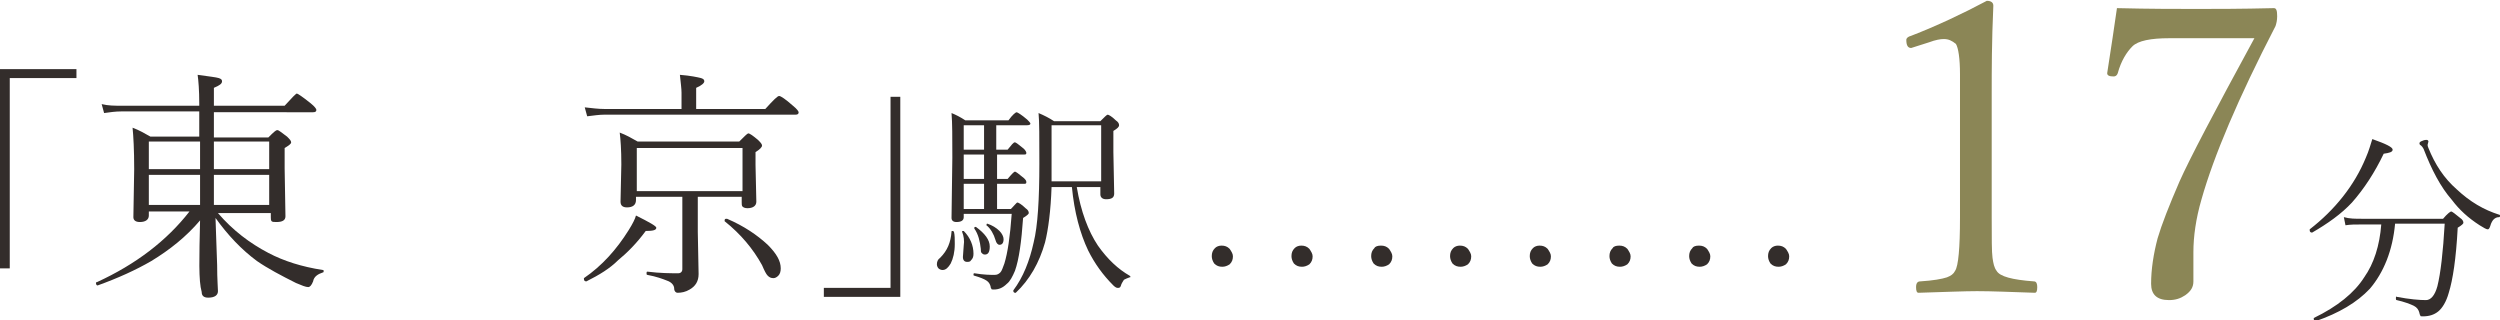 <?xml version="1.0" encoding="utf-8"?>
<!-- Generator: Adobe Illustrator 24.3.0, SVG Export Plug-In . SVG Version: 6.00 Build 0)  -->
<svg version="1.1" id="レイヤー_1" xmlns="http://www.w3.org/2000/svg" xmlns:xlink="http://www.w3.org/1999/xlink" x="0px"
	 y="0px" viewBox="0 0 307.4 39.4" style="enable-background:new 0 0 307.4 39.4;" xml:space="preserve">
<style type="text/css">
	.st0{fill:#332D2B;}
	.st1{fill:#8B8656;}
</style>
<g>
	<g>
		<g>
			<path class="st0" d="M9.4,8.5v1.1H1.2v23.4H0V8.5H9.4z"/>
			<path class="st0" d="M24.6,27.1c-1.7,2-3.7,3.6-6,5c-1.9,1.1-4.1,2.1-6.6,3c0,0,0,0,0,0c-0.1,0-0.2-0.1-0.2-0.3
				c0-0.1,0-0.1,0.1-0.1c4.8-2.2,8.6-5.1,11.4-8.7h-5v0.5c0,0.5-0.4,0.8-1.1,0.8c-0.5,0-0.8-0.2-0.8-0.6l0.1-5.9
				c0-2.4-0.1-4.1-0.2-5.1c0.8,0.3,1.5,0.7,2.2,1.1h6v-3.1h-9.6c-0.7,0-1.4,0.1-2.1,0.2l-0.3-1.1c0.8,0.2,1.6,0.2,2.4,0.2h9.6v-0.3
				c0-1.6-0.1-2.8-0.2-3.5c1.4,0.2,2.3,0.3,2.6,0.4c0.3,0.1,0.4,0.2,0.4,0.4c0,0.3-0.3,0.5-1,0.8v2.2h8.7c0.9-1,1.4-1.5,1.5-1.5
				c0.1,0,0.7,0.4,1.7,1.2c0.5,0.4,0.7,0.7,0.7,0.8c0,0.2-0.1,0.3-0.4,0.3H26.3v3.1H33c0.6-0.6,0.9-0.9,1.1-0.9
				c0.2,0,0.5,0.3,1.2,0.8c0.3,0.3,0.5,0.5,0.5,0.7c0,0.2-0.3,0.4-0.8,0.7v2.5l0.1,5.9c0,0.5-0.4,0.7-1.1,0.7c-0.3,0-0.5,0-0.6-0.1
				c-0.1-0.1-0.1-0.3-0.1-0.5v-0.5h-6.5c1.8,2.1,3.9,3.7,6.2,4.9c1.9,1,4.1,1.7,6.7,2.1c0.1,0,0.1,0.1,0.1,0.1c0,0.1,0,0.2-0.1,0.2
				c-0.6,0.2-1.1,0.5-1.2,1.1c-0.2,0.5-0.4,0.7-0.6,0.7c-0.3,0-0.8-0.2-1.5-0.5c-1.8-0.9-3.5-1.8-4.8-2.7c-1.9-1.4-3.6-3.2-5.1-5.3
				c0,0.5,0.1,2.5,0.2,5.8c0,1.8,0.1,2.8,0.1,3.2c0,0.5-0.4,0.8-1.2,0.8c-0.5,0-0.8-0.2-0.8-0.7C24.4,34.5,24.5,31.7,24.6,27.1z
				 M24.6,17.4h-6.3v3.4h6.3V17.4z M24.6,25.2v-3.7h-6.3v3.7H24.6z M26.3,17.4v3.4h6.8v-3.4H26.3z M26.3,25.2h6.8v-3.7h-6.8V25.2z"
				/>
			<path class="st0" d="M72.1,34.6C72.1,34.6,72,34.6,72.1,34.6c-0.2,0-0.3-0.1-0.3-0.3c0,0,0-0.1,0-0.1c2.2-1.5,4-3.5,5.5-5.9
				c0.5-0.8,0.8-1.4,0.9-1.8c1.6,0.8,2.5,1.3,2.5,1.5c0,0.3-0.4,0.4-1.3,0.4c-1.1,1.5-2.3,2.7-3.4,3.6C75,33,73.7,33.8,72.1,34.6z
				 M83.8,13.5v-2.1c0-0.5-0.1-1.2-0.2-2.2c1.3,0.1,2.2,0.3,2.6,0.4c0.3,0.1,0.4,0.2,0.4,0.4c0,0.2-0.3,0.5-1,0.8v2.6h8.5
				c1-1.1,1.5-1.6,1.7-1.6c0.2,0,0.8,0.4,1.7,1.2c0.5,0.4,0.7,0.7,0.7,0.8c0,0.2-0.1,0.3-0.4,0.3H74.3c-0.6,0-1.3,0.1-2.1,0.2
				l-0.3-1.1c0.9,0.1,1.7,0.2,2.4,0.2H83.8z M85.8,24.2v4.3l0.1,5.2c0,0.9-0.4,1.5-1.1,1.9c-0.5,0.3-1,0.4-1.5,0.4
				c-0.2,0-0.4-0.2-0.4-0.5c0-0.4-0.3-0.8-0.9-1c-0.5-0.2-1.3-0.5-2.4-0.7c-0.1,0-0.1-0.1-0.1-0.2c0-0.1,0-0.2,0.1-0.2
				c1.6,0.2,2.9,0.2,3.8,0.2c0.3,0,0.5-0.2,0.5-0.5v-8.9h-5.7v0.4c0,0.6-0.4,0.9-1.1,0.9c-0.5,0-0.8-0.2-0.8-0.7l0.1-4.6
				c0-1.8-0.1-3.1-0.2-3.9c0.8,0.3,1.5,0.7,2.2,1.1h12.5c0.6-0.6,1-1,1.1-1c0.2,0,0.6,0.3,1.2,0.8c0.3,0.3,0.5,0.5,0.5,0.7
				c0,0.2-0.3,0.5-0.8,0.8v1.6l0.1,4.5c0,0.5-0.4,0.8-1.1,0.8c-0.3,0-0.5-0.1-0.6-0.2c-0.1-0.1-0.1-0.3-0.1-0.5v-0.7H85.8z
				 M91.3,23.5v-5.3h-13v5.3H91.3z M89.1,27.2C89.1,27.2,89.1,27.1,89.1,27.2c0-0.2,0-0.3,0.2-0.3c0,0,0,0,0.1,0
				c2.1,0.9,3.7,2,5,3.2c1.1,1.1,1.6,2,1.6,2.9c0,0.4-0.1,0.7-0.3,0.9c-0.2,0.2-0.4,0.3-0.6,0.3c-0.3,0-0.5-0.1-0.7-0.3
				c-0.2-0.2-0.4-0.6-0.7-1.3C92.6,30.6,91.1,28.8,89.1,27.2z"/>
			<path class="st0" d="M101.3,36.5v-1.1h8.2V11.9h1.2v24.6H101.3z"/>
			<path class="st0" d="M117,28.5c0-0.1,0-0.1,0.1-0.1c0.1,0,0.1,0,0.2,0.1c0.1,0.4,0.1,0.9,0.1,1.5c0,1-0.2,1.8-0.5,2.4
				c-0.3,0.5-0.6,0.8-1,0.8c-0.2,0-0.4-0.1-0.5-0.2c-0.1-0.1-0.2-0.3-0.2-0.5c0-0.3,0.1-0.6,0.4-0.8C116.5,30.8,116.9,29.8,117,28.5
				z M118.5,26.4v0.3c0,0.4-0.3,0.6-0.9,0.6c-0.4,0-0.6-0.2-0.6-0.5l0.1-7.4c0-2.5,0-4.3-0.1-5.5c0.5,0.2,1.1,0.5,1.7,0.9h5.3
				c0.5-0.7,0.9-1,1-1c0.1,0,0.6,0.3,1.3,0.9c0.2,0.2,0.4,0.4,0.4,0.5c0,0.1-0.1,0.2-0.4,0.2h-3.8v3h1.4c0.5-0.6,0.7-0.9,0.9-0.9
				c0.1,0,0.5,0.3,1.1,0.8c0.2,0.2,0.3,0.4,0.3,0.5c0,0.2-0.1,0.2-0.3,0.2h-3.3v3h1.3c0.5-0.6,0.8-0.9,0.9-0.9
				c0.1,0,0.5,0.3,1.1,0.8c0.2,0.2,0.3,0.3,0.3,0.5c0,0.2-0.1,0.2-0.3,0.2h-3.3v3.1h1.7c0.5-0.5,0.7-0.8,0.8-0.8
				c0.1,0,0.5,0.2,1,0.7c0.3,0.2,0.4,0.4,0.4,0.6c0,0.1-0.2,0.3-0.7,0.6c-0.2,2.9-0.5,5.1-1,6.5c-0.3,0.7-0.6,1.3-1,1.6
				c-0.5,0.5-1,0.7-1.6,0.7c-0.2,0-0.3,0-0.3-0.1c0,0-0.1-0.1-0.1-0.3c-0.1-0.3-0.2-0.5-0.5-0.7c-0.3-0.2-0.8-0.4-1.5-0.6
				c-0.1,0-0.1-0.1-0.1-0.1c0-0.1,0-0.2,0.1-0.2c1.2,0.2,2,0.2,2.5,0.2c0.3,0,0.5-0.1,0.7-0.3c0.2-0.2,0.3-0.6,0.5-1.1
				c0.4-1.3,0.7-3.3,0.9-6.1H118.5z M118.3,28.5C118.3,28.5,118.3,28.5,118.3,28.5c0-0.1,0-0.1,0.1-0.1c0,0,0.1,0,0.1,0
				c0.8,0.8,1.2,1.8,1.2,2.8c0,0.4-0.1,0.6-0.3,0.8c-0.1,0.2-0.3,0.2-0.5,0.2c-0.3,0-0.5-0.2-0.5-0.6l0.1-1.4
				C118.6,29.6,118.5,29,118.3,28.5z M118.5,18.4h2.5v-3h-2.5V18.4z M118.5,19v3h2.5v-3H118.5z M118.5,22.6v3.1h2.5v-3.1H118.5z
				 M119.8,28.1C119.8,28.1,119.8,28.1,119.8,28.1c0-0.1,0-0.2,0.1-0.2c0,0,0.1,0,0.1,0c1.1,0.8,1.7,1.6,1.7,2.4c0,0.7-0.2,1-0.6,1
				c-0.2,0-0.3-0.1-0.4-0.2c-0.1-0.1-0.1-0.3-0.1-0.5C120.5,29.7,120.3,28.8,119.8,28.1z M121.3,27.7
				C121.2,27.7,121.2,27.6,121.3,27.7c0-0.1,0-0.2,0.1-0.2c0,0,0,0,0,0c0.6,0.2,1.1,0.5,1.5,0.9c0.3,0.3,0.5,0.7,0.5,1
				c0,0.5-0.2,0.7-0.5,0.7c-0.2,0-0.4-0.2-0.5-0.6C122.2,28.8,121.8,28.1,121.3,27.7z M132.4,23c0.5,3,1.4,5.4,2.6,7.2
				c1.2,1.7,2.5,2.9,3.9,3.7c0,0,0.1,0.1,0.1,0.1c0,0.1,0,0.1-0.1,0.1c-0.3,0.1-0.5,0.2-0.7,0.3c-0.1,0.2-0.3,0.4-0.4,0.8
				c-0.1,0.2-0.2,0.2-0.4,0.2c-0.1,0-0.3-0.1-0.5-0.3c-1.3-1.3-2.3-2.7-3.1-4.3c-1-2.1-1.7-4.7-2-7.8h-2.5c-0.1,2.9-0.4,5.2-0.8,6.8
				c-0.7,2.5-1.9,4.6-3.6,6.2c0,0,0,0-0.1,0c-0.1,0-0.2-0.1-0.2-0.2c0,0,0,0,0-0.1c1.2-1.6,2-3.6,2.5-5.9c0.5-2,0.7-5.3,0.7-9.7
				c0-3.1,0-5.2-0.1-6.2c0.7,0.3,1.3,0.6,1.9,1h5.7c0.5-0.5,0.8-0.8,0.9-0.8c0.1,0,0.5,0.2,1,0.7c0.3,0.2,0.4,0.4,0.4,0.6
				s-0.2,0.4-0.7,0.7v2.6l0.1,5.1c0,0.5-0.3,0.7-1,0.7c-0.4,0-0.7-0.2-0.7-0.6V23H132.4z M135.4,22.3v-6.9h-6.1v3.5
				c0,1.6,0,2.7,0,3.4H135.4z"/>
		</g>
	</g>
	<g>
		<g>
			<path class="st0" d="M150.2,30.2c0.4,0,0.7,0.1,1,0.4c0.2,0.3,0.4,0.6,0.4,0.9c0,0.4-0.1,0.7-0.4,1c-0.3,0.2-0.6,0.3-0.9,0.3
				c-0.4,0-0.7-0.1-1-0.4c-0.2-0.3-0.3-0.6-0.3-0.9c0-0.4,0.1-0.7,0.4-1C149.6,30.3,149.9,30.2,150.2,30.2z"/>
			<path class="st0" d="M160,30.2c0.4,0,0.7,0.1,1,0.4c0.2,0.3,0.4,0.6,0.4,0.9c0,0.4-0.1,0.7-0.4,1c-0.3,0.2-0.6,0.3-0.9,0.3
				c-0.4,0-0.7-0.1-1-0.4c-0.2-0.3-0.3-0.6-0.3-0.9c0-0.4,0.1-0.7,0.4-1C159.4,30.3,159.7,30.2,160,30.2z"/>
			<path class="st0" d="M169.8,30.2c0.4,0,0.7,0.1,1,0.4c0.2,0.3,0.4,0.6,0.4,0.9c0,0.4-0.1,0.7-0.4,1c-0.3,0.2-0.6,0.3-0.9,0.3
				c-0.4,0-0.7-0.1-1-0.4c-0.2-0.3-0.3-0.6-0.3-0.9c0-0.4,0.1-0.7,0.4-1C169.1,30.3,169.4,30.2,169.8,30.2z"/>
			<path class="st0" d="M179.5,30.2c0.4,0,0.7,0.1,1,0.4c0.2,0.3,0.4,0.6,0.4,0.9c0,0.4-0.1,0.7-0.4,1c-0.3,0.2-0.6,0.3-0.9,0.3
				c-0.4,0-0.7-0.1-1-0.4c-0.2-0.3-0.3-0.6-0.3-0.9c0-0.4,0.1-0.7,0.4-1C178.9,30.3,179.2,30.2,179.5,30.2z"/>
			<path class="st0" d="M189.3,30.2c0.4,0,0.7,0.1,1,0.4c0.2,0.3,0.4,0.6,0.4,0.9c0,0.4-0.1,0.7-0.4,1c-0.3,0.2-0.6,0.3-0.9,0.3
				c-0.4,0-0.7-0.1-1-0.4c-0.2-0.3-0.3-0.6-0.3-0.9c0-0.4,0.1-0.7,0.4-1C188.7,30.3,189,30.2,189.3,30.2z"/>
			<path class="st0" d="M199.1,30.2c0.4,0,0.7,0.1,1,0.4c0.2,0.3,0.4,0.6,0.4,0.9c0,0.4-0.1,0.7-0.4,1c-0.3,0.2-0.6,0.3-0.9,0.3
				c-0.4,0-0.7-0.1-1-0.4c-0.2-0.3-0.3-0.6-0.3-0.9c0-0.4,0.1-0.7,0.4-1C198.4,30.3,198.7,30.2,199.1,30.2z"/>
			<path class="st0" d="M208.9,30.2c0.4,0,0.7,0.1,1,0.4c0.2,0.3,0.4,0.6,0.4,0.9c0,0.4-0.1,0.7-0.4,1c-0.3,0.2-0.6,0.3-0.9,0.3
				c-0.4,0-0.7-0.1-1-0.4c-0.2-0.3-0.3-0.6-0.3-0.9c0-0.4,0.1-0.7,0.4-1C208.2,30.3,208.5,30.2,208.9,30.2z"/>
			<path class="st0" d="M218.6,30.2c0.4,0,0.7,0.1,1,0.4c0.2,0.3,0.4,0.6,0.4,0.9c0,0.4-0.1,0.7-0.4,1c-0.3,0.2-0.6,0.3-0.9,0.3
				c-0.4,0-0.7-0.1-1-0.4c-0.2-0.3-0.3-0.6-0.3-0.9c0-0.4,0.1-0.7,0.4-1C218,30.3,218.3,30.2,218.6,30.2z"/>
			<path class="st1" d="M244.3,0.1c0.5,0,0.8,0.2,0.8,0.6c-0.2,4.4-0.2,8-0.2,10.8v15.3c0,2.5,0,4.2,0.1,4.9
				c0.1,0.7,0.2,1.2,0.5,1.6c0.4,0.7,1.9,1.1,4.6,1.3c0.3,0,0.4,0.3,0.4,0.7c0,0.5-0.1,0.7-0.3,0.7c-3-0.1-5.3-0.2-7.1-0.2
				c-1.5,0-3.9,0.1-7.2,0.2c-0.2,0-0.3-0.2-0.3-0.7c0-0.5,0.2-0.7,0.5-0.7c1.6-0.1,2.7-0.3,3.3-0.5c0.5-0.2,0.8-0.4,1-0.8
				c0.4-0.6,0.6-2.8,0.6-6.5V9.1c0-1.9-0.2-3.2-0.5-3.7C240,5,239.6,4.8,239,4.8c-0.4,0-1,0.1-1.8,0.4l-2.2,0.7
				c-0.4,0-0.6-0.3-0.6-1c0-0.2,0.2-0.4,0.6-0.5C238.1,3.2,241.3,1.7,244.3,0.1z"/>
			<path class="st1" d="M260.3,1c4.1,0.1,7.3,0.1,9.8,0.1c2.3,0,5.4,0,9.5-0.1c0.3,0,0.4,0.3,0.4,1c0,0.5-0.1,0.9-0.2,1.2
				c-4.6,8.9-7.6,16-9.1,21.3c-0.7,2.4-1,4.6-1,6.5l0,3.6c0,0.7-0.3,1.2-1,1.7c-0.6,0.4-1.2,0.6-2,0.6c-1.5,0-2.2-0.7-2.2-2
				c0-1.8,0.3-3.7,0.8-5.6c0.5-1.7,1.4-4,2.7-7c1.2-2.7,4.3-8.6,9.2-17.6h-10.5c-2.2,0-3.8,0.3-4.5,1s-1.4,1.8-1.8,3.3
				c-0.1,0.3-0.3,0.4-0.5,0.4c-0.5,0-0.8-0.1-0.8-0.4V9C259.6,5.8,260,3.1,260.3,1z"/>
			<path class="st0" d="M284.3,28.6C284.3,28.6,284.3,28.6,284.3,28.6c-0.2,0-0.3-0.1-0.3-0.3c0,0,0-0.1,0-0.1
				c3.1-2.4,5.5-5.4,6.9-8.8c0.4-0.9,0.6-1.7,0.8-2.3c1.7,0.6,2.5,1,2.5,1.3c0,0.3-0.4,0.4-1.1,0.5c-1.1,2.3-2.4,4.3-3.9,6
				C287.9,26.3,286.2,27.5,284.3,28.6z M292.8,27.6h-2.4c-0.8,0-1.4,0-2,0.1l-0.2-1c0.7,0.2,1.4,0.2,2.2,0.2h10
				c0.5-0.6,0.9-0.9,1-0.9c0.1,0,0.5,0.3,1.1,0.8c0.3,0.2,0.4,0.4,0.4,0.6c0,0.1-0.2,0.3-0.7,0.6c-0.2,3.8-0.6,6.4-1.1,8
				c-0.3,1.1-0.8,1.9-1.3,2.3c-0.5,0.4-1.1,0.6-1.9,0.6c-0.2,0-0.3,0-0.3-0.1s-0.1-0.1-0.1-0.3c-0.1-0.4-0.3-0.7-0.7-0.9
				c-0.4-0.2-1.2-0.5-2.1-0.7c-0.1,0-0.1-0.1-0.1-0.2c0-0.2,0-0.3,0.1-0.2c1.6,0.3,2.8,0.4,3.6,0.4c0.6,0,1.1-0.6,1.4-1.7
				c0.4-1.6,0.7-4.2,0.9-7.7h-6.1c-0.3,3.3-1.4,6-3.1,8c-1.6,1.7-3.8,3-6.7,4c0,0,0,0,0,0c-0.1,0-0.2-0.1-0.2-0.3c0,0,0-0.1,0-0.1
				c2.9-1.4,5-3.1,6.2-5C291.9,32.4,292.6,30.2,292.8,27.6z M307.3,26.4c0.1,0,0.1,0.1,0.1,0.1c0,0.1,0,0.2-0.1,0.2
				c-0.3,0-0.5,0.1-0.7,0.3c-0.1,0.1-0.3,0.4-0.4,0.8c-0.1,0.3-0.2,0.4-0.3,0.4c-0.2,0-0.5-0.2-1-0.5c-1.4-0.9-2.5-1.9-3.4-3.1
				c-1.4-1.6-2.5-3.7-3.5-6.3c-0.1-0.2-0.2-0.3-0.3-0.4c-0.2-0.1-0.2-0.2-0.2-0.3c0-0.1,0.1-0.2,0.4-0.3c0.2-0.1,0.4-0.1,0.5-0.1
				c0.1,0,0.2,0.1,0.2,0.2l-0.1,0.4c0,0.1,0,0.2,0.1,0.4c0.8,2,1.9,3.7,3.5,5.1C303.7,24.8,305.4,25.8,307.3,26.4z"/>
		</g>
	</g>
</g>
</svg>
